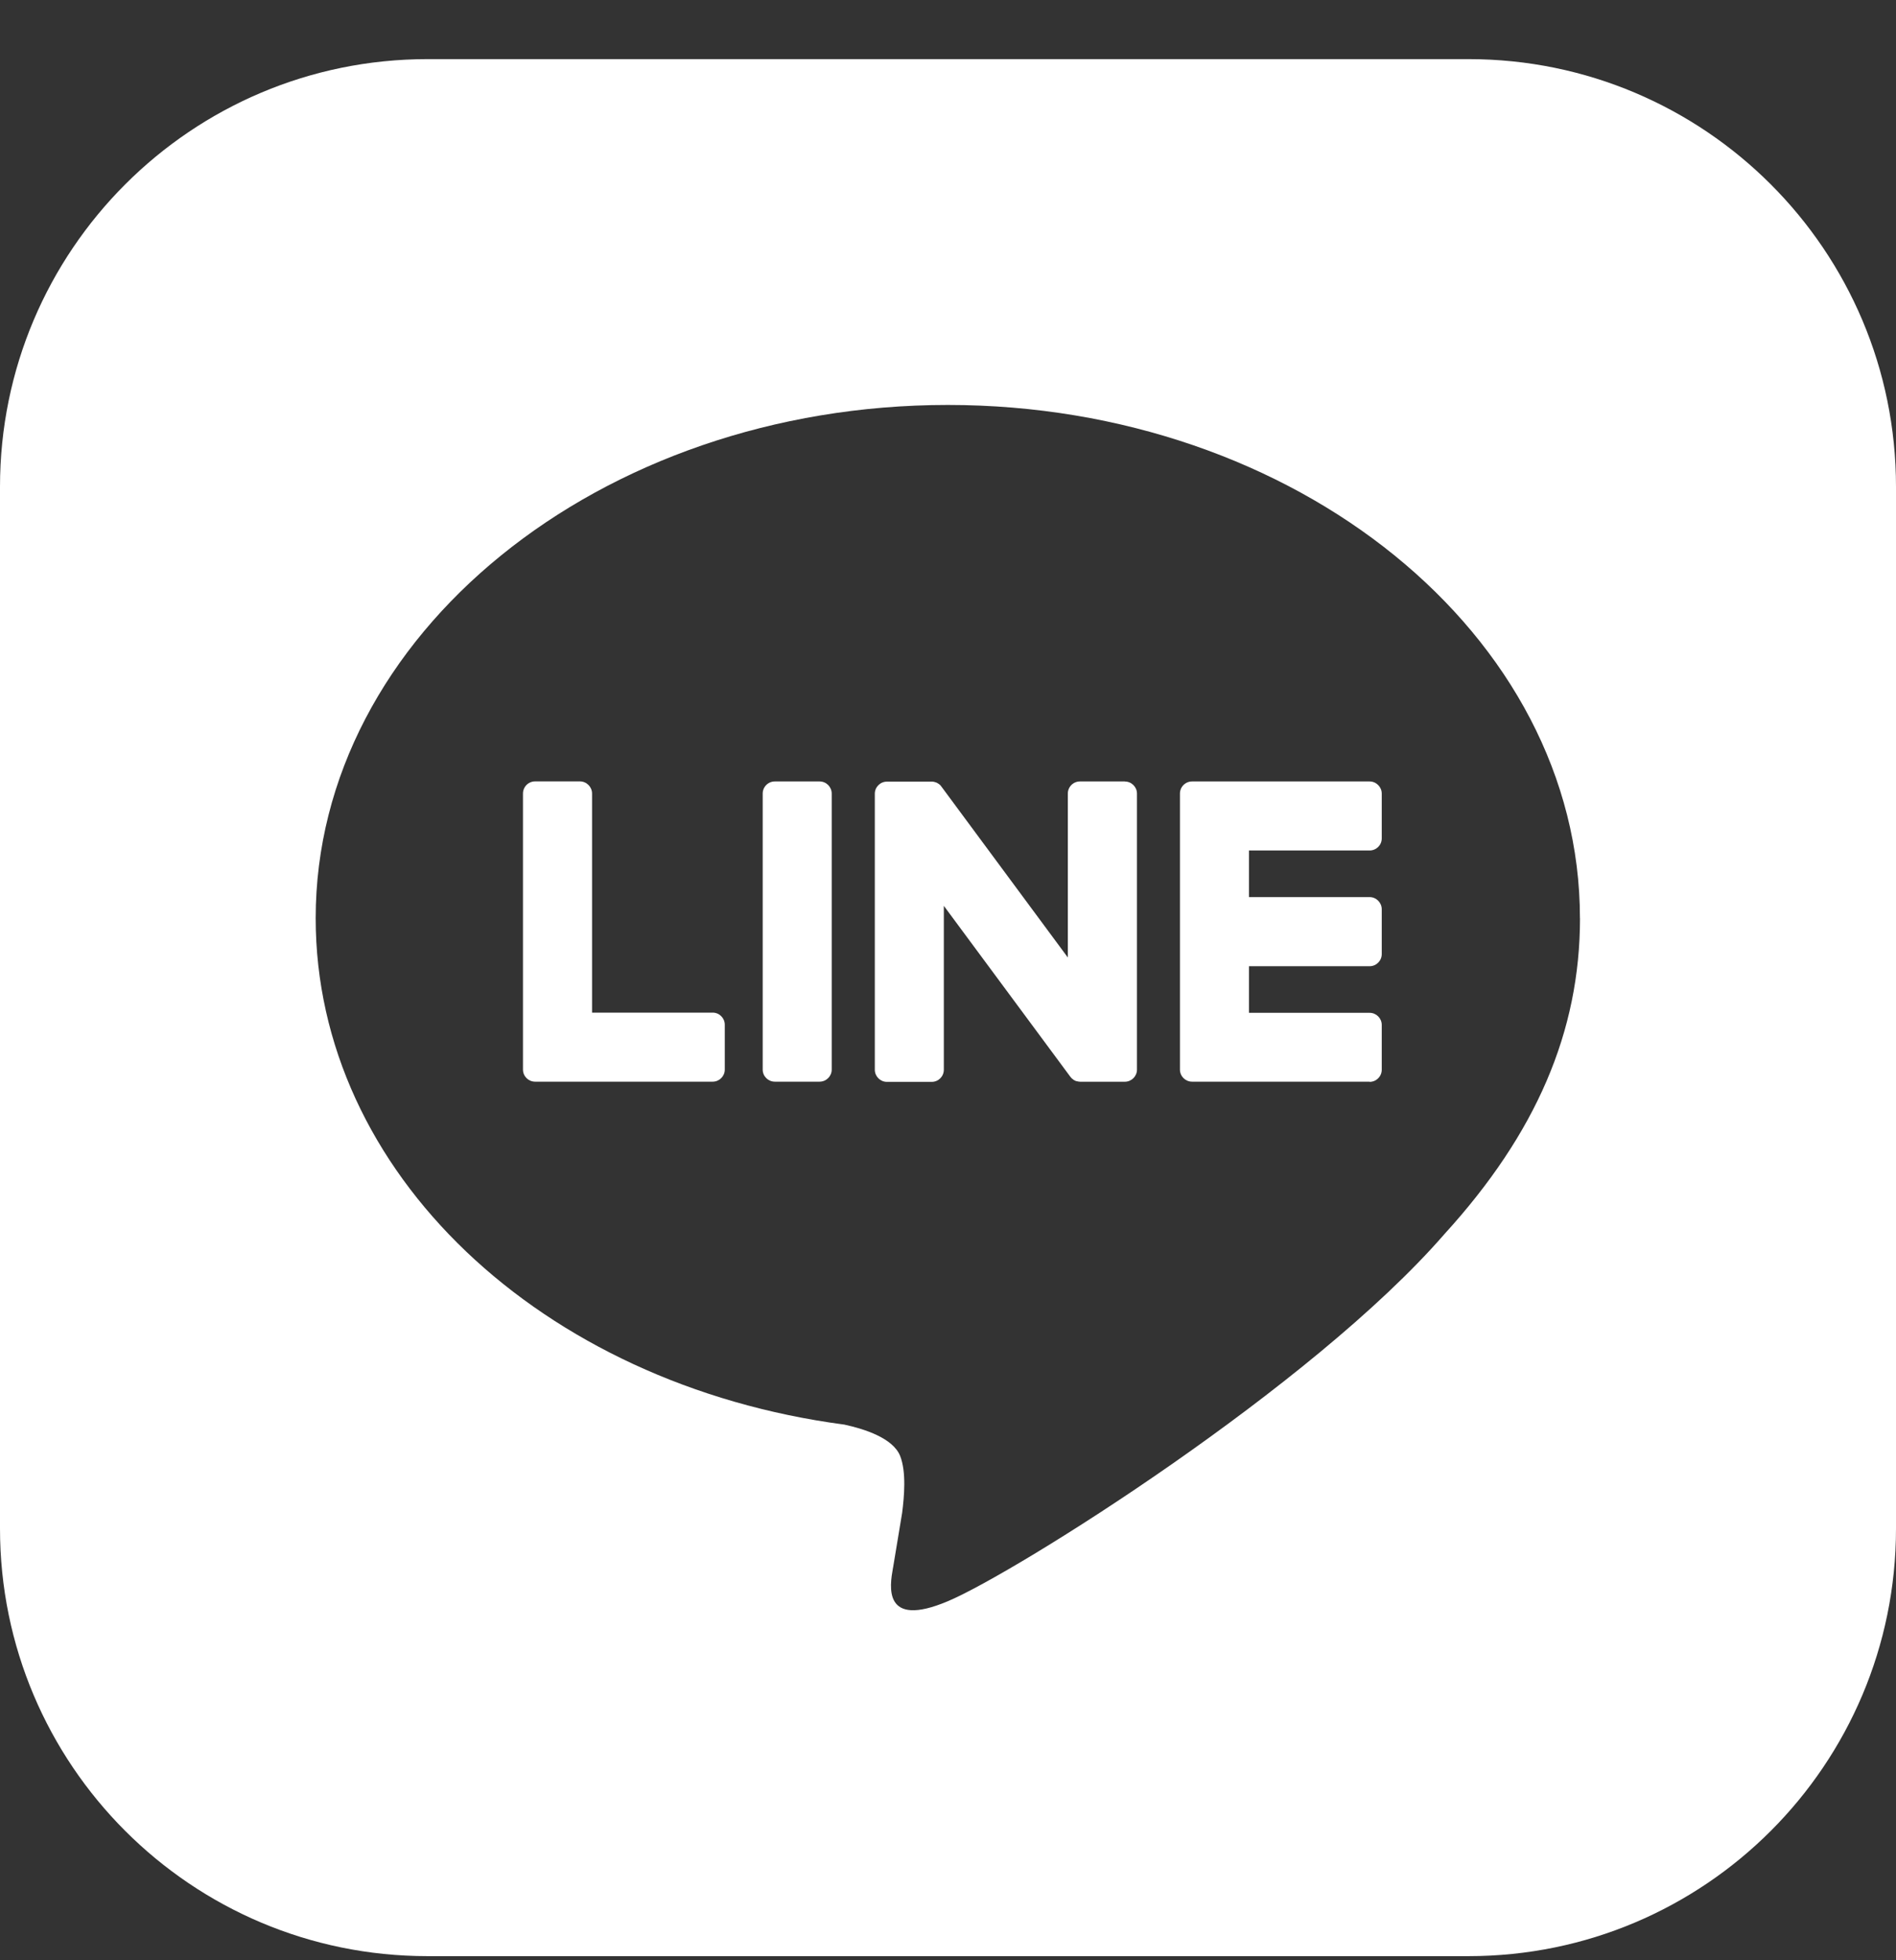 <svg width="30" height="31" viewBox="0 0 30 31" fill="none" xmlns="http://www.w3.org/2000/svg">
<rect x="0" y="0" width="30" height="31" fill="#333333" stroke="none"/>
<g clip-path="url(#clip0_25472_8952)">
<path fill-rule="evenodd" clip-rule="evenodd" d="M6.763 0.935H23.237C26.972 0.935 30 3.963 30 7.698V24.172C30 27.907 26.972 30.935 23.237 30.935H6.763C3.028 30.935 0 27.907 0 24.172V7.698C0 3.963 3.028 0.935 6.763 0.935ZM14.997 6.404C20.512 6.404 24.999 10.046 24.999 14.521H25C25 16.313 24.306 17.925 22.856 19.515C20.758 21.93 16.066 24.872 14.998 25.322C13.959 25.761 14.081 25.074 14.128 24.804C14.13 24.797 14.131 24.79 14.132 24.783C14.157 24.633 14.274 23.927 14.274 23.927C14.307 23.671 14.343 23.276 14.242 23.023C14.129 22.744 13.686 22.6 13.36 22.529C8.554 21.894 4.995 18.534 4.995 14.521C4.995 10.046 9.482 6.404 14.997 6.404Z" fill="white"/>
<path fill-rule="evenodd" clip-rule="evenodd" d="M11.468 16.915C11.468 17.02 11.382 17.106 11.277 17.106H11.276H8.467C8.361 17.106 8.275 17.02 8.275 16.915V16.911V12.549C8.275 12.443 8.361 12.357 8.467 12.357H9.176C9.281 12.357 9.368 12.444 9.368 12.549V16.014H11.277C11.382 16.014 11.468 16.1 11.468 16.205V16.915ZM18.862 17.106H21.671V17.109C21.777 17.109 21.863 17.023 21.863 16.917V16.208C21.863 16.103 21.776 16.017 21.671 16.017H19.762V15.28H21.671C21.777 15.28 21.863 15.194 21.863 15.088V14.379C21.863 14.274 21.776 14.187 21.671 14.187H19.762V13.45H21.671C21.777 13.45 21.863 13.365 21.863 13.259V12.55C21.863 12.445 21.776 12.358 21.671 12.358H18.862C18.756 12.358 18.67 12.444 18.67 12.55V12.554V16.912V16.915C18.67 17.02 18.756 17.106 18.862 17.106ZM12.968 12.358H12.26C12.154 12.358 12.068 12.444 12.068 12.55V16.915C12.068 17.02 12.154 17.106 12.26 17.106H12.968C13.074 17.106 13.16 17.02 13.16 16.915V12.55C13.16 12.444 13.074 12.358 12.968 12.358ZM17.088 12.358H17.797L17.798 12.359C17.904 12.359 17.99 12.445 17.99 12.55V16.916C17.99 17.021 17.903 17.107 17.798 17.107H17.093C17.076 17.107 17.06 17.104 17.044 17.1H17.041C17.036 17.099 17.032 17.098 17.028 17.096C17.027 17.096 17.026 17.096 17.025 17.096C17.024 17.095 17.023 17.095 17.022 17.095C17.022 17.094 17.021 17.094 17.02 17.094C17.018 17.093 17.015 17.092 17.013 17.091C17.011 17.09 17.01 17.089 17.008 17.088C17.006 17.088 17.005 17.087 17.003 17.086L16.998 17.083C16.996 17.082 16.995 17.082 16.994 17.081C16.991 17.079 16.988 17.078 16.986 17.076C16.986 17.075 16.984 17.074 16.984 17.074C16.965 17.062 16.948 17.046 16.934 17.026L14.934 14.325V16.917C14.934 17.023 14.849 17.109 14.743 17.109H14.033C13.928 17.109 13.842 17.022 13.842 16.917V12.552C13.842 12.447 13.928 12.361 14.033 12.361H14.738H14.745H14.755C14.757 12.361 14.759 12.361 14.76 12.362C14.762 12.362 14.764 12.362 14.766 12.362C14.768 12.363 14.771 12.363 14.774 12.363C14.775 12.363 14.777 12.364 14.778 12.364C14.78 12.365 14.783 12.366 14.785 12.366C14.787 12.367 14.79 12.368 14.792 12.368C14.794 12.368 14.796 12.369 14.797 12.37C14.799 12.37 14.801 12.371 14.803 12.371C14.805 12.371 14.806 12.372 14.807 12.373C14.808 12.373 14.809 12.373 14.81 12.373C14.813 12.374 14.817 12.376 14.821 12.378L14.826 12.381C14.828 12.382 14.83 12.383 14.832 12.384C14.833 12.385 14.835 12.386 14.837 12.386C14.838 12.387 14.839 12.388 14.84 12.388C14.841 12.389 14.841 12.39 14.842 12.39C14.846 12.392 14.85 12.394 14.853 12.397C14.854 12.397 14.855 12.398 14.856 12.399C14.857 12.399 14.857 12.4 14.858 12.4C14.86 12.402 14.862 12.403 14.864 12.405C14.865 12.406 14.867 12.408 14.869 12.409C14.869 12.409 14.87 12.41 14.871 12.41C14.871 12.411 14.872 12.411 14.873 12.412C14.874 12.414 14.876 12.416 14.878 12.418C14.88 12.42 14.882 12.422 14.884 12.424L14.885 12.425C14.887 12.428 14.89 12.431 14.892 12.435C14.895 12.438 14.897 12.441 14.9 12.445L16.896 15.142V12.55C16.896 12.444 16.982 12.358 17.088 12.358Z" fill="white"/>
</g>
<defs>
<clipPath id="clip0_25472_8952">
<rect width="30" height="30" fill="white" transform="translate(0 0.935)"/>
</clipPath>
</defs>
</svg>
